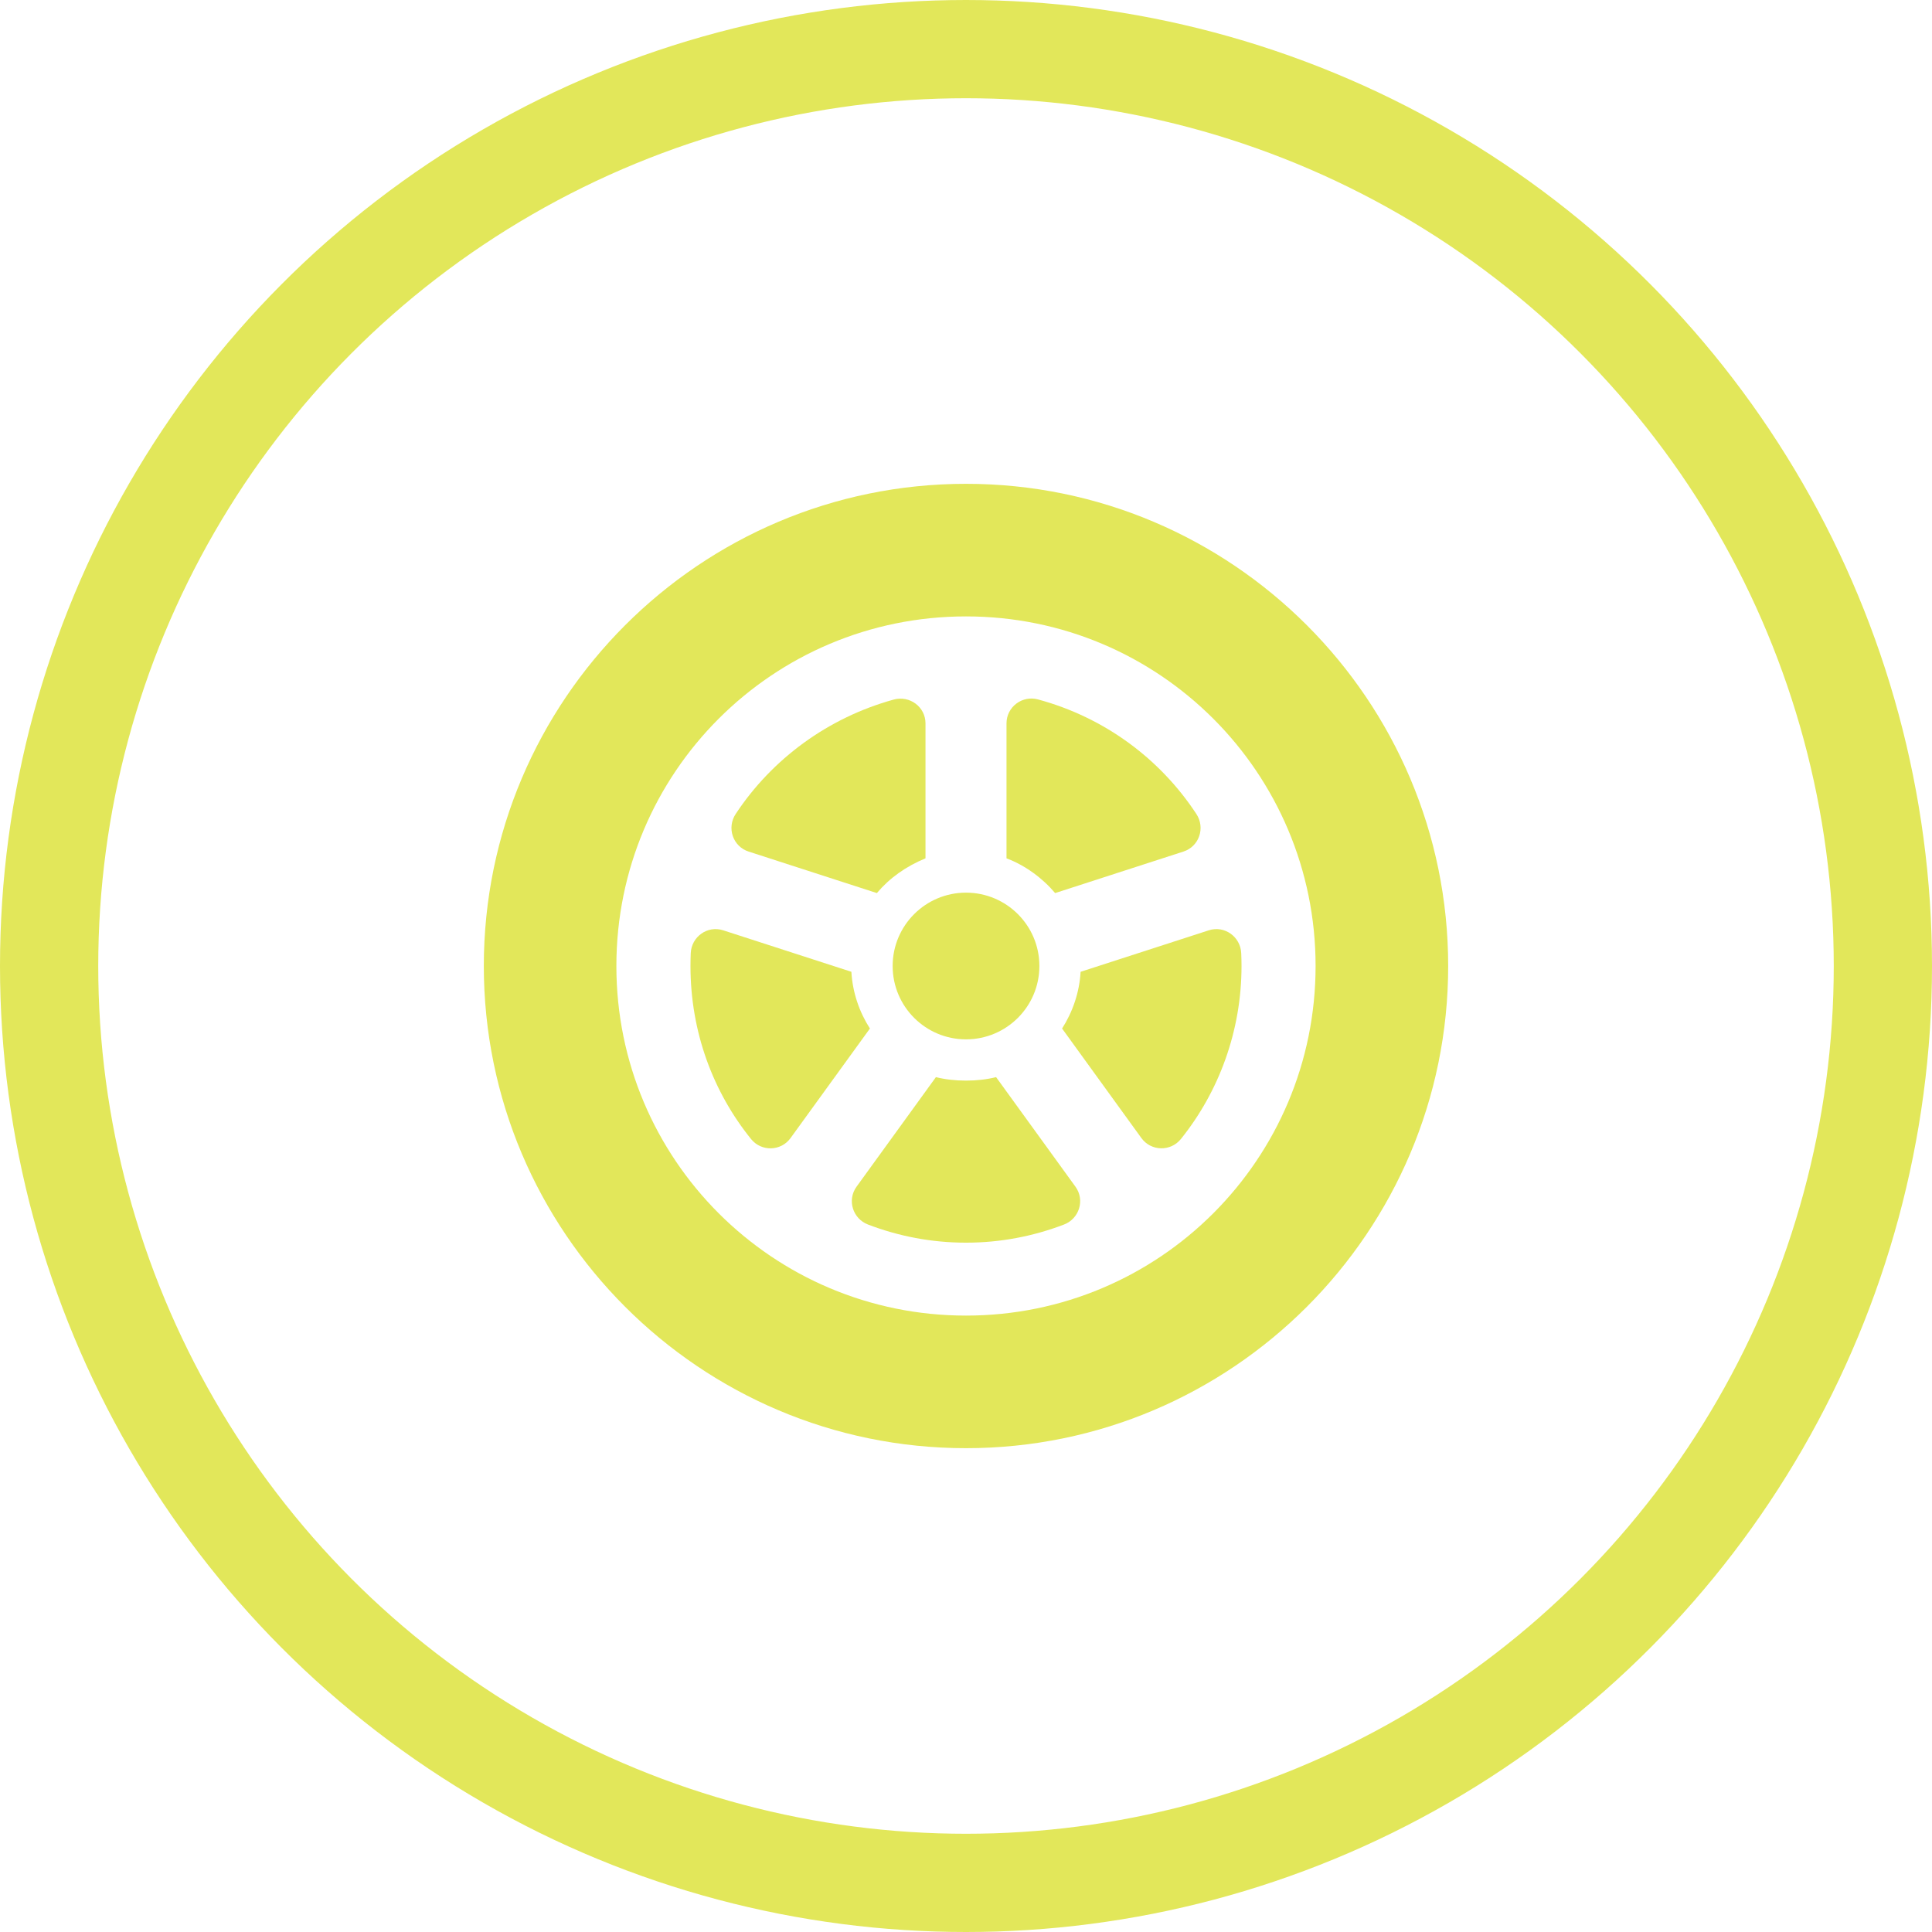 <svg xmlns="http://www.w3.org/2000/svg" fill="none" viewBox="0 0 59 59" height="59" width="59">
<circle stroke-width="3" stroke="#E2E75A" r="28" cy="29.5" cx="29.5"></circle>
<g clip-path="url(#clip0_2816_1993)">
<path fill="#E2E75A" d="M29.5 14.775C21.378 14.775 14.775 21.378 14.775 29.5C14.775 37.622 21.378 44.225 29.5 44.225C37.622 44.225 44.225 37.622 44.225 29.5C44.225 21.378 37.622 14.775 29.5 14.775ZM29.5 40.176C23.596 40.176 18.823 35.404 18.823 29.5C18.823 23.596 23.596 18.824 29.5 18.824C35.404 18.824 40.176 23.596 40.176 29.5C40.176 35.404 35.404 40.176 29.5 40.176Z"></path>
<path fill="#E2E75A" d="M26 29.677L22.085 28.41C21.604 28.255 21.116 28.606 21.094 29.11C21.089 29.24 21.086 29.37 21.086 29.5C21.086 31.513 21.775 33.347 22.937 34.786C23.251 35.174 23.849 35.16 24.142 34.755L26.566 31.409C26.247 30.914 26.035 30.313 26 29.677Z"></path>
<path fill="#E2E75A" d="M28.263 26.212V22.091C28.263 21.586 27.779 21.23 27.291 21.364C25.29 21.916 23.579 23.172 22.466 24.858C22.188 25.279 22.38 25.85 22.86 26.005L26.778 27.273C27.167 26.813 27.662 26.46 28.263 26.212Z"></path>
<path fill="#E2E75A" d="M29.5 33C29.182 33 28.864 32.965 28.581 32.894L26.157 36.24C25.863 36.647 26.04 37.217 26.509 37.396C27.436 37.75 28.438 37.949 29.5 37.949C30.562 37.949 31.564 37.75 32.491 37.396C32.96 37.217 33.137 36.647 32.843 36.24L30.419 32.894C30.136 32.965 29.818 33 29.5 33Z"></path>
<path fill="#E2E75A" d="M30.737 22.09V26.212C31.303 26.424 31.833 26.813 32.222 27.273L36.141 26.005C36.621 25.85 36.813 25.281 36.536 24.859C35.425 23.167 33.724 21.907 31.698 21.359C31.215 21.228 30.737 21.589 30.737 22.09Z"></path>
<path fill="#E2E75A" d="M32.434 31.409L34.856 34.754C35.15 35.16 35.749 35.173 36.063 34.783C37.224 33.338 37.914 31.483 37.914 29.5C37.914 29.37 37.911 29.24 37.905 29.11C37.883 28.606 37.395 28.255 36.915 28.41L33 29.677C32.964 30.313 32.752 30.914 32.434 31.409Z"></path>
<path fill="#E2E75A" d="M29.5 31.74C30.738 31.74 31.741 30.737 31.741 29.5C31.741 28.263 30.738 27.26 29.5 27.26C28.263 27.26 27.26 28.263 27.26 29.5C27.26 30.737 28.263 31.74 29.5 31.74Z"></path>
</g>
<defs>
<clipPath id="clip0_2816_1993">
<rect transform="translate(14 14)" fill="white" height="31" width="31"></rect>
</clipPath>
</defs>
</svg>
